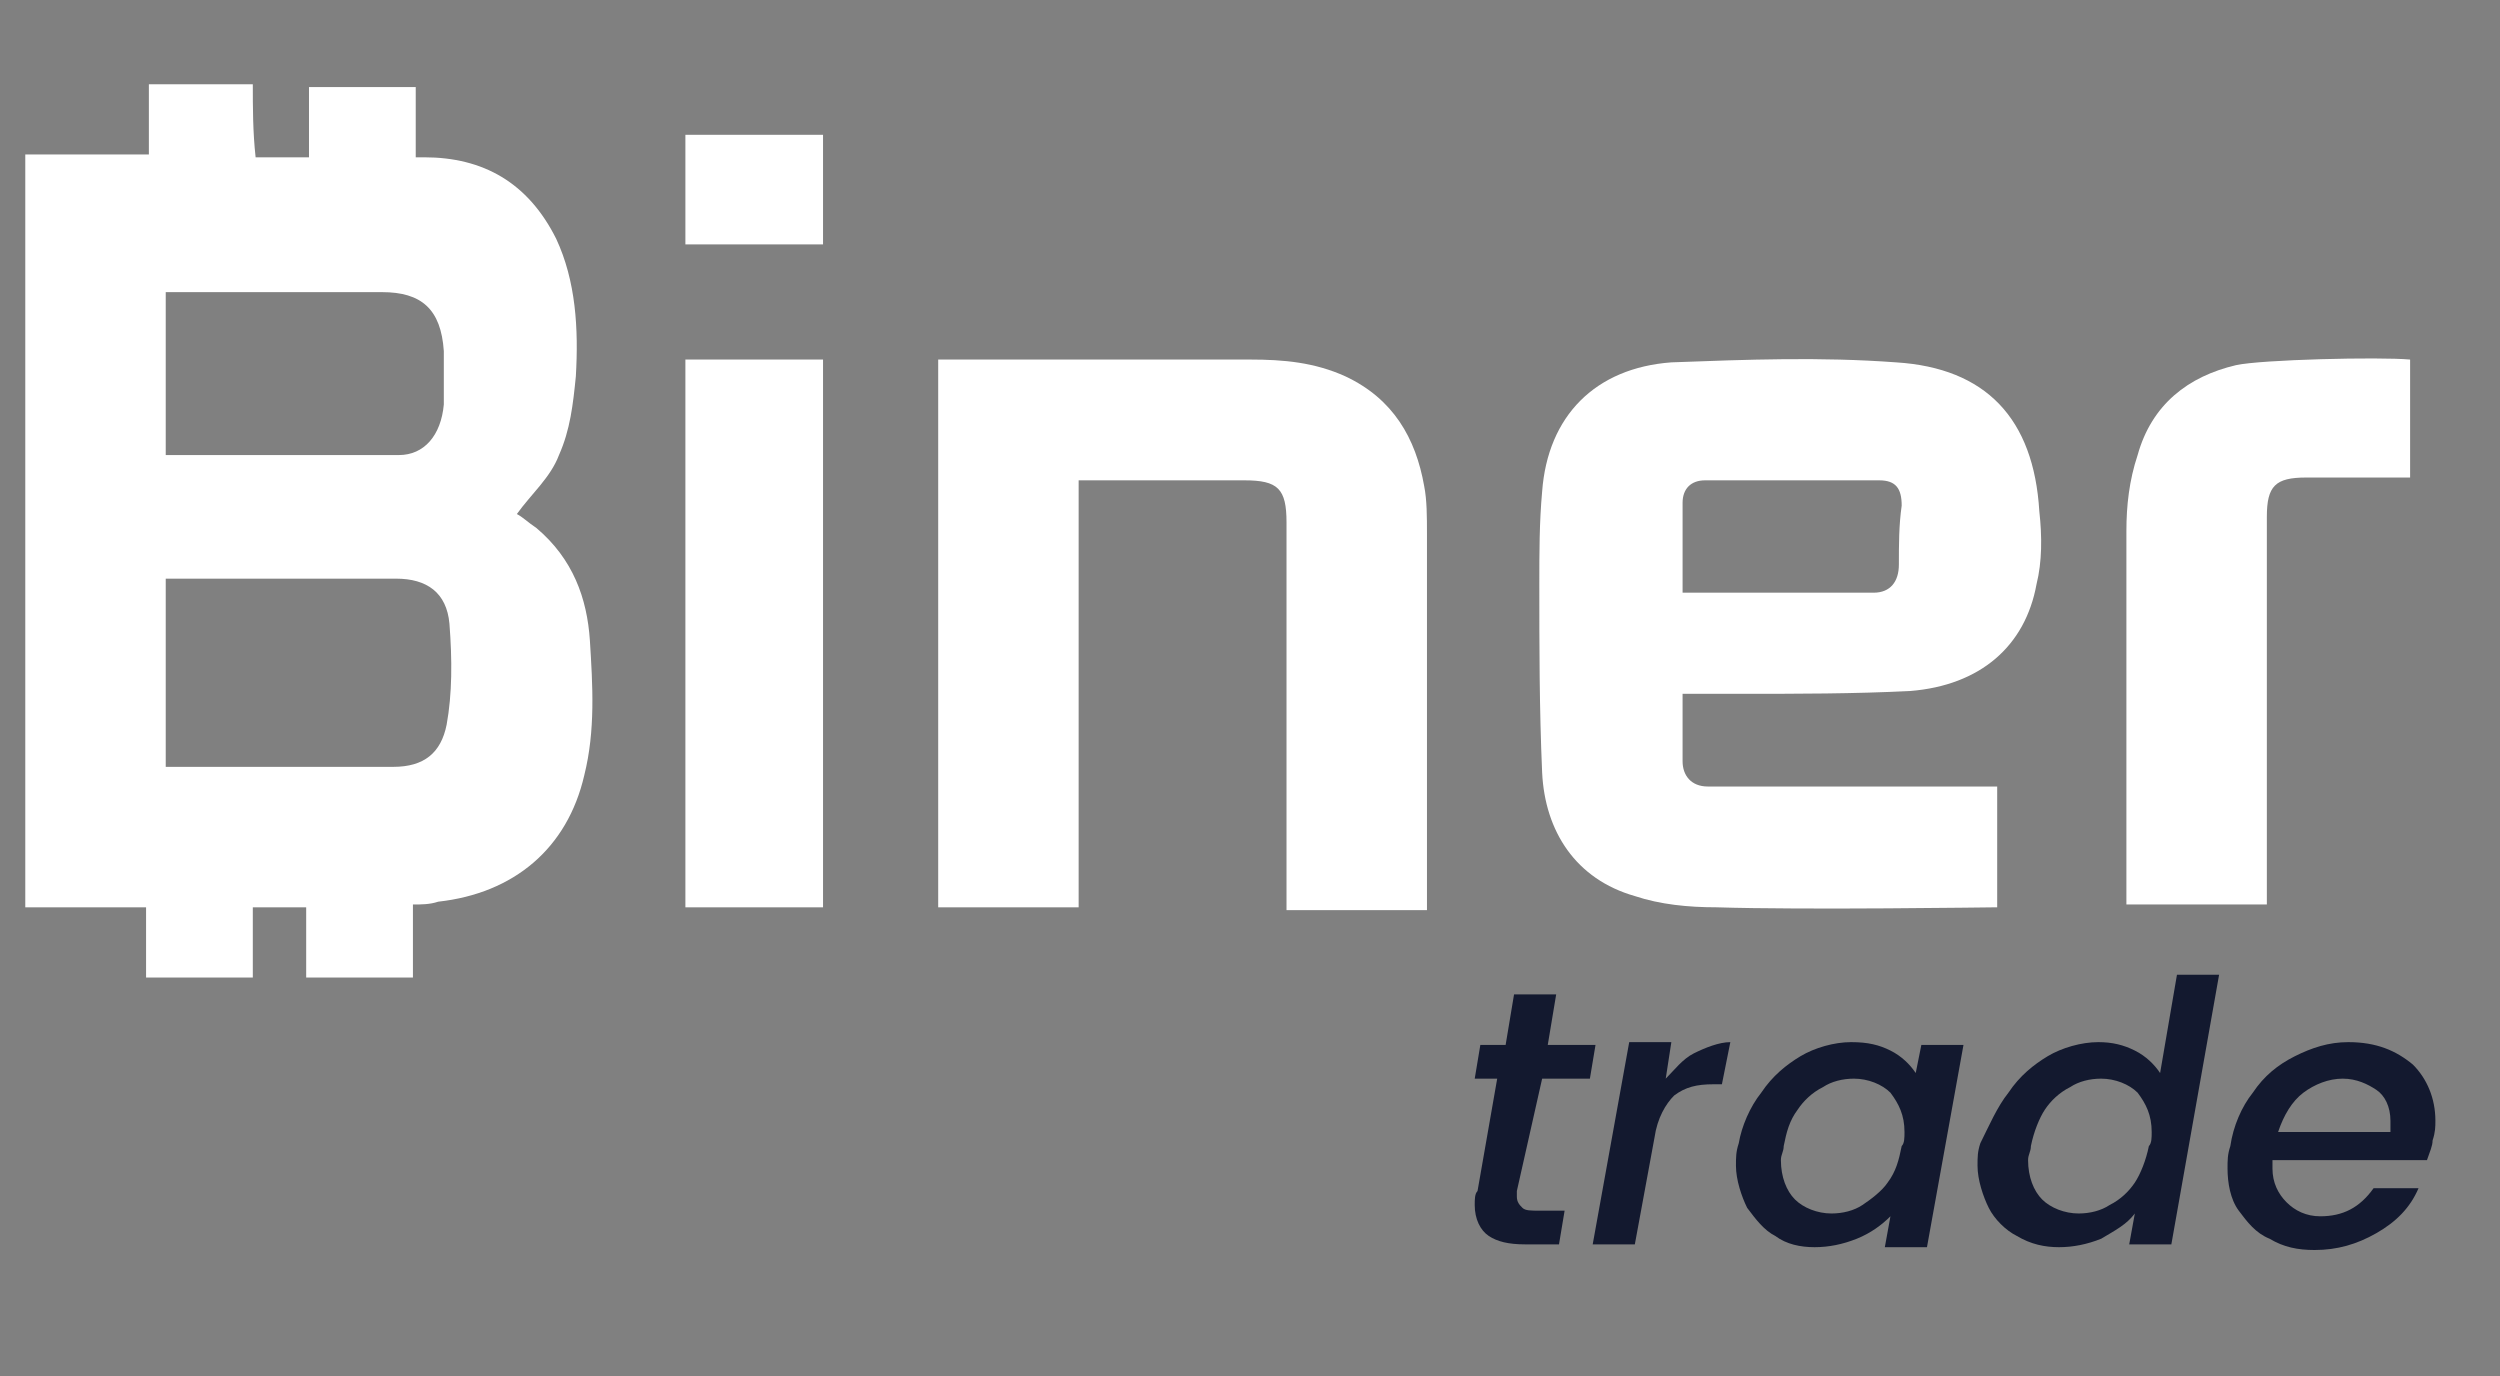 <?xml version="1.0" encoding="utf-8"?>
<!-- Generator: Adobe Illustrator 23.0.2, SVG Export Plug-In . SVG Version: 6.00 Build 0)  -->
<svg version="1.1" id="Layer_1" xmlns="http://www.w3.org/2000/svg" xmlns:xlink="http://www.w3.org/1999/xlink" x="0px" y="0px"
	 viewBox="0 0 89 49" style="enable-background:new 0 0 89 49;" xml:space="preserve">
<rect x="0" y="0" width="89" height="49" fill="#808080" stroke="none"/>
<style type="text/css">
	.st0{fill:#FFFFFF;fill-opacity:0;}
	.st1{fill:#FFFFFF;}
	.st2{fill:#13192F;}
</style>
<rect y="0" class="st0" width="89" height="49"/>
<g>
	<g>
		<g id="XMLID_111_">
			<g id="XMLID_112_">
				<g id="XMLID_113_">
					<g id="XMLID_114_">
						<g id="XMLID_115_">
							<g id="XMLID_116_">
								<g id="XMLID_117_">
									<path id="XMLID_125_" class="st1" d="M19.1,18.8c-0.3-0.2-0.5-0.4-0.7-0.5c0.5-0.7,1.2-1.3,1.5-2.1
										c0.4-0.9,0.5-1.8,0.6-2.8c0.1-1.7,0-3.4-0.7-4.9c-1-2-2.6-2.9-4.7-2.9c-0.1,0-0.2,0-0.3,0c0-0.8,0-1.7,0-2.5
										c-1.3,0-2.5,0-3.8,0c0,0.8,0,1.7,0,2.5c-0.6,0-1.3,0-1.9,0C9,4.7,9,3.8,9,3C7.8,3,6.5,3,5.3,3c0,0.8,0,1.7,0,2.5
										c-1.4,0-2.7,0-4.1,0c-0.1,0-0.2,0-0.3,0c0,8.9,0,17.9,0,26.8c0.2,0,0.4,0,0.6,0c1.2,0,2.5,0,3.7,0c0,0.8,0,1.7,0,2.5
										c1.3,0,2.5,0,3.8,0c0-0.8,0-1.7,0-2.5c0.6,0,1.3,0,1.9,0c0,0.8,0,1.7,0,2.5c1.3,0,2.5,0,3.8,0c0-0.9,0-1.7,0-2.6
										c0.3,0,0.6,0,0.9-0.1c2.7-0.3,4.6-1.9,5.2-4.5c0.4-1.6,0.3-3.2,0.2-4.8C20.9,21.3,20.4,19.9,19.1,18.8z M15.8,12.5
										c0,0.6,0,1.3,0,1.9c-0.1,1.1-0.7,1.8-1.6,1.8c-2.7,0-5.5,0-8.3,0c0-1.9,0-3.8,0-5.8c0.2,0,0.3,0,0.5,0c2.4,0,4.8,0,7.2,0
										C15,10.4,15.7,11,15.8,12.5z M15.9,25.8c-0.2,1-0.8,1.5-1.9,1.5c-2.6,0-5.3,0-7.9,0c-0.1,0-0.1,0-0.2,0c0-2.2,0-4.4,0-6.7
										c2.8,0,5.5,0,8.2,0c1.1,0,1.8,0.5,1.9,1.6C16.1,23.5,16.1,24.7,15.9,25.8z"/>
									<path id="XMLID_122_" class="st1" d="M67.5,12.9c-2.7-0.2-5.3-0.1-8,0c-2.7,0.2-4.4,1.9-4.6,4.6c-0.1,1.1-0.1,2.2-0.1,3.3
										c0,2.2,0,4.4,0.1,6.7c0.1,2.1,1.2,3.8,3.3,4.4c0.9,0.3,1.9,0.4,2.9,0.4c3.1,0.1,9.8,0,10,0c0-1.4,0-2.8,0-4.3
										c-0.3,0-6.7,0-9.6,0c-0.2,0-0.4,0-0.7,0c-0.6,0-0.9-0.4-0.9-0.9c0-0.8,0-1.6,0-2.4c0.8,0,1.4,0,2.1,0c2,0,4,0,6-0.1
										c2.5-0.2,4.1-1.6,4.5-3.8c0.2-0.8,0.2-1.7,0.1-2.6C72.4,14.9,70.7,13.1,67.5,12.9z M67.6,20.1c0,0.6-0.3,1-0.9,1
										c-2.3,0-4.5,0-6.8,0c0-1.1,0-2.1,0-3.2c0-0.5,0.3-0.8,0.8-0.8c2.1,0,4.1,0,6.2,0c0.6,0,0.8,0.3,0.8,0.9
										C67.6,18.7,67.6,19.4,67.6,20.1z"/>
									<path id="XMLID_121_" class="st1" d="M50.7,17.3c-0.3-1.7-1.1-3.1-2.8-3.9c-1.1-0.5-2.2-0.6-3.4-0.6c-3.5,0-7.1,0-10.6,0
										c-0.2,0-0.3,0-0.5,0c0,6.5,0,13,0,19.5c1.7,0,3.3,0,5,0c0-5.1,0-10.2,0-15.2c2,0,4,0,5.9,0c1.2,0,1.5,0.3,1.5,1.5
										c0,4.4,0,8.7,0,13.1c0,0.2,0,0.4,0,0.7c1.7,0,3.3,0,5,0c0-0.2,0-0.3,0-0.4c0-4.3,0-8.7,0-13C50.8,18.4,50.8,17.8,50.7,17.3
										z"/>
									<path id="XMLID_120_" class="st1" d="M79.6,13c-1.7,0.4-3,1.4-3.5,3.2c-0.3,0.9-0.4,1.8-0.4,2.7c0,4.3,0,8.6,0,12.8
										c0,0.2,0,0.4,0,0.5c1.7,0,3.3,0,5,0c0-0.3,0-0.5,0-0.7c0-4.4,0-8.7,0-13.1c0-1.1,0.3-1.4,1.4-1.4c1.1,0,2.1,0,3.2,0
										c0.2,0,0.4,0,0.5,0c0-1.4,0-2.8,0-4.2C84.7,12.7,80.5,12.8,79.6,13z"/>
									<path id="XMLID_119_" class="st1" d="M24.4,32.3c1.7,0,3.3,0,4.9,0c0-6.5,0-13,0-19.5c-1.6,0-3.3,0-4.9,0
										C24.4,19.3,24.4,25.8,24.4,32.3z"/>
									<path id="XMLID_118_" class="st1" d="M29.3,4.8c-1.7,0-3.3,0-4.9,0c0,1.3,0,2.6,0,3.9c1.7,0,3.3,0,4.9,0
										C29.3,7.4,29.3,6.1,29.3,4.8z"/>
								</g>
							</g>
						</g>
					</g>
				</g>
			</g>
		</g>
		<g>
			<path class="st2" d="M54,42.4c0,0.1,0,0.2,0,0.2c0,0.2,0.1,0.3,0.2,0.4c0.1,0.1,0.3,0.1,0.6,0.1h0.9l-0.2,1.2h-1.2
				c-0.6,0-1-0.1-1.3-0.3c-0.3-0.2-0.5-0.6-0.5-1.1c0-0.2,0-0.4,0.1-0.5l0.7-4h-0.8l0.2-1.2h0.9l0.3-1.8h1.5l-0.3,1.8h1.7l-0.2,1.2
				h-1.7L54,42.4z"/>
			<path class="st2" d="M60.3,37.5c0.4-0.2,0.9-0.4,1.3-0.4l-0.3,1.5H61c-0.6,0-1,0.1-1.4,0.4c-0.3,0.3-0.6,0.8-0.7,1.5l-0.7,3.8
				h-1.5l1.3-7.2h1.5l-0.2,1.3C59.6,38.1,59.9,37.7,60.3,37.5z"/>
			<path class="st2" d="M62.7,38.9c0.4-0.6,0.9-1,1.4-1.3s1.2-0.5,1.8-0.5c0.6,0,1,0.1,1.4,0.3c0.4,0.2,0.7,0.5,0.9,0.8l0.2-1h1.5
				l-1.3,7.2h-1.5l0.2-1.1c-0.3,0.3-0.7,0.6-1.2,0.8c-0.5,0.2-1,0.3-1.5,0.3c-0.5,0-1-0.1-1.4-0.4c-0.4-0.2-0.7-0.6-1-1
				c-0.2-0.4-0.4-1-0.4-1.5c0-0.3,0-0.5,0.1-0.8C62,40.1,62.3,39.4,62.7,38.9z M67.8,40.3c0-0.6-0.2-1-0.5-1.4
				c-0.3-0.3-0.8-0.5-1.3-0.5c-0.4,0-0.8,0.1-1.1,0.3c-0.4,0.2-0.7,0.5-0.9,0.8c-0.3,0.4-0.4,0.8-0.5,1.3c0,0.2-0.1,0.3-0.1,0.5
				c0,0.6,0.2,1.1,0.5,1.4c0.3,0.3,0.8,0.5,1.3,0.5c0.4,0,0.8-0.1,1.1-0.3s0.7-0.5,0.9-0.8c0.3-0.4,0.4-0.8,0.5-1.3
				C67.8,40.7,67.8,40.5,67.8,40.3z"/>
			<path class="st2" d="M71.5,38.9c0.4-0.6,0.9-1,1.4-1.3s1.2-0.5,1.8-0.5c0.5,0,0.9,0.1,1.3,0.3c0.4,0.2,0.7,0.5,0.9,0.8l0.6-3.5
				h1.5l-1.7,9.6h-1.5l0.2-1.1c-0.3,0.4-0.7,0.6-1.2,0.9c-0.5,0.2-1,0.3-1.5,0.3c-0.5,0-1-0.1-1.5-0.4c-0.4-0.2-0.8-0.6-1-1
				c-0.2-0.4-0.4-1-0.4-1.5c0-0.3,0-0.5,0.1-0.8C70.8,40.1,71.1,39.4,71.5,38.9z M76.6,40.3c0-0.6-0.2-1-0.5-1.4
				c-0.3-0.3-0.8-0.5-1.3-0.5c-0.4,0-0.8,0.1-1.1,0.3c-0.4,0.2-0.7,0.5-0.9,0.8s-0.4,0.8-0.5,1.3c0,0.2-0.1,0.3-0.1,0.5
				c0,0.6,0.2,1.1,0.5,1.4s0.8,0.5,1.3,0.5c0.4,0,0.8-0.1,1.1-0.3c0.4-0.2,0.7-0.5,0.9-0.8s0.4-0.8,0.5-1.3
				C76.6,40.7,76.6,40.5,76.6,40.3z"/>
			<path class="st2" d="M85.9,37.9c0.5,0.5,0.8,1.2,0.8,2c0,0.2,0,0.4-0.1,0.7c0,0.2-0.1,0.4-0.2,0.7h-5.5c0,0.1,0,0.2,0,0.3
				c0,0.5,0.2,0.9,0.5,1.2c0.3,0.3,0.7,0.5,1.2,0.5c0.8,0,1.4-0.3,1.9-1h1.6c-0.3,0.7-0.8,1.2-1.5,1.6s-1.4,0.6-2.2,0.6
				c-0.6,0-1.1-0.1-1.6-0.4c-0.5-0.2-0.8-0.6-1.1-1s-0.4-1-0.4-1.5c0-0.3,0-0.5,0.1-0.8c0.1-0.7,0.4-1.4,0.8-1.9
				c0.4-0.6,0.9-1,1.5-1.3c0.6-0.3,1.2-0.5,1.9-0.5C84.6,37.1,85.3,37.4,85.9,37.9z M85.1,39.9c0-0.5-0.2-0.9-0.5-1.1
				s-0.7-0.4-1.2-0.4c-0.5,0-1,0.2-1.4,0.5c-0.4,0.3-0.7,0.8-0.9,1.4h4C85.1,40.1,85.1,40,85.1,39.9z"/>
		</g>
	</g>
</g>
</svg>
